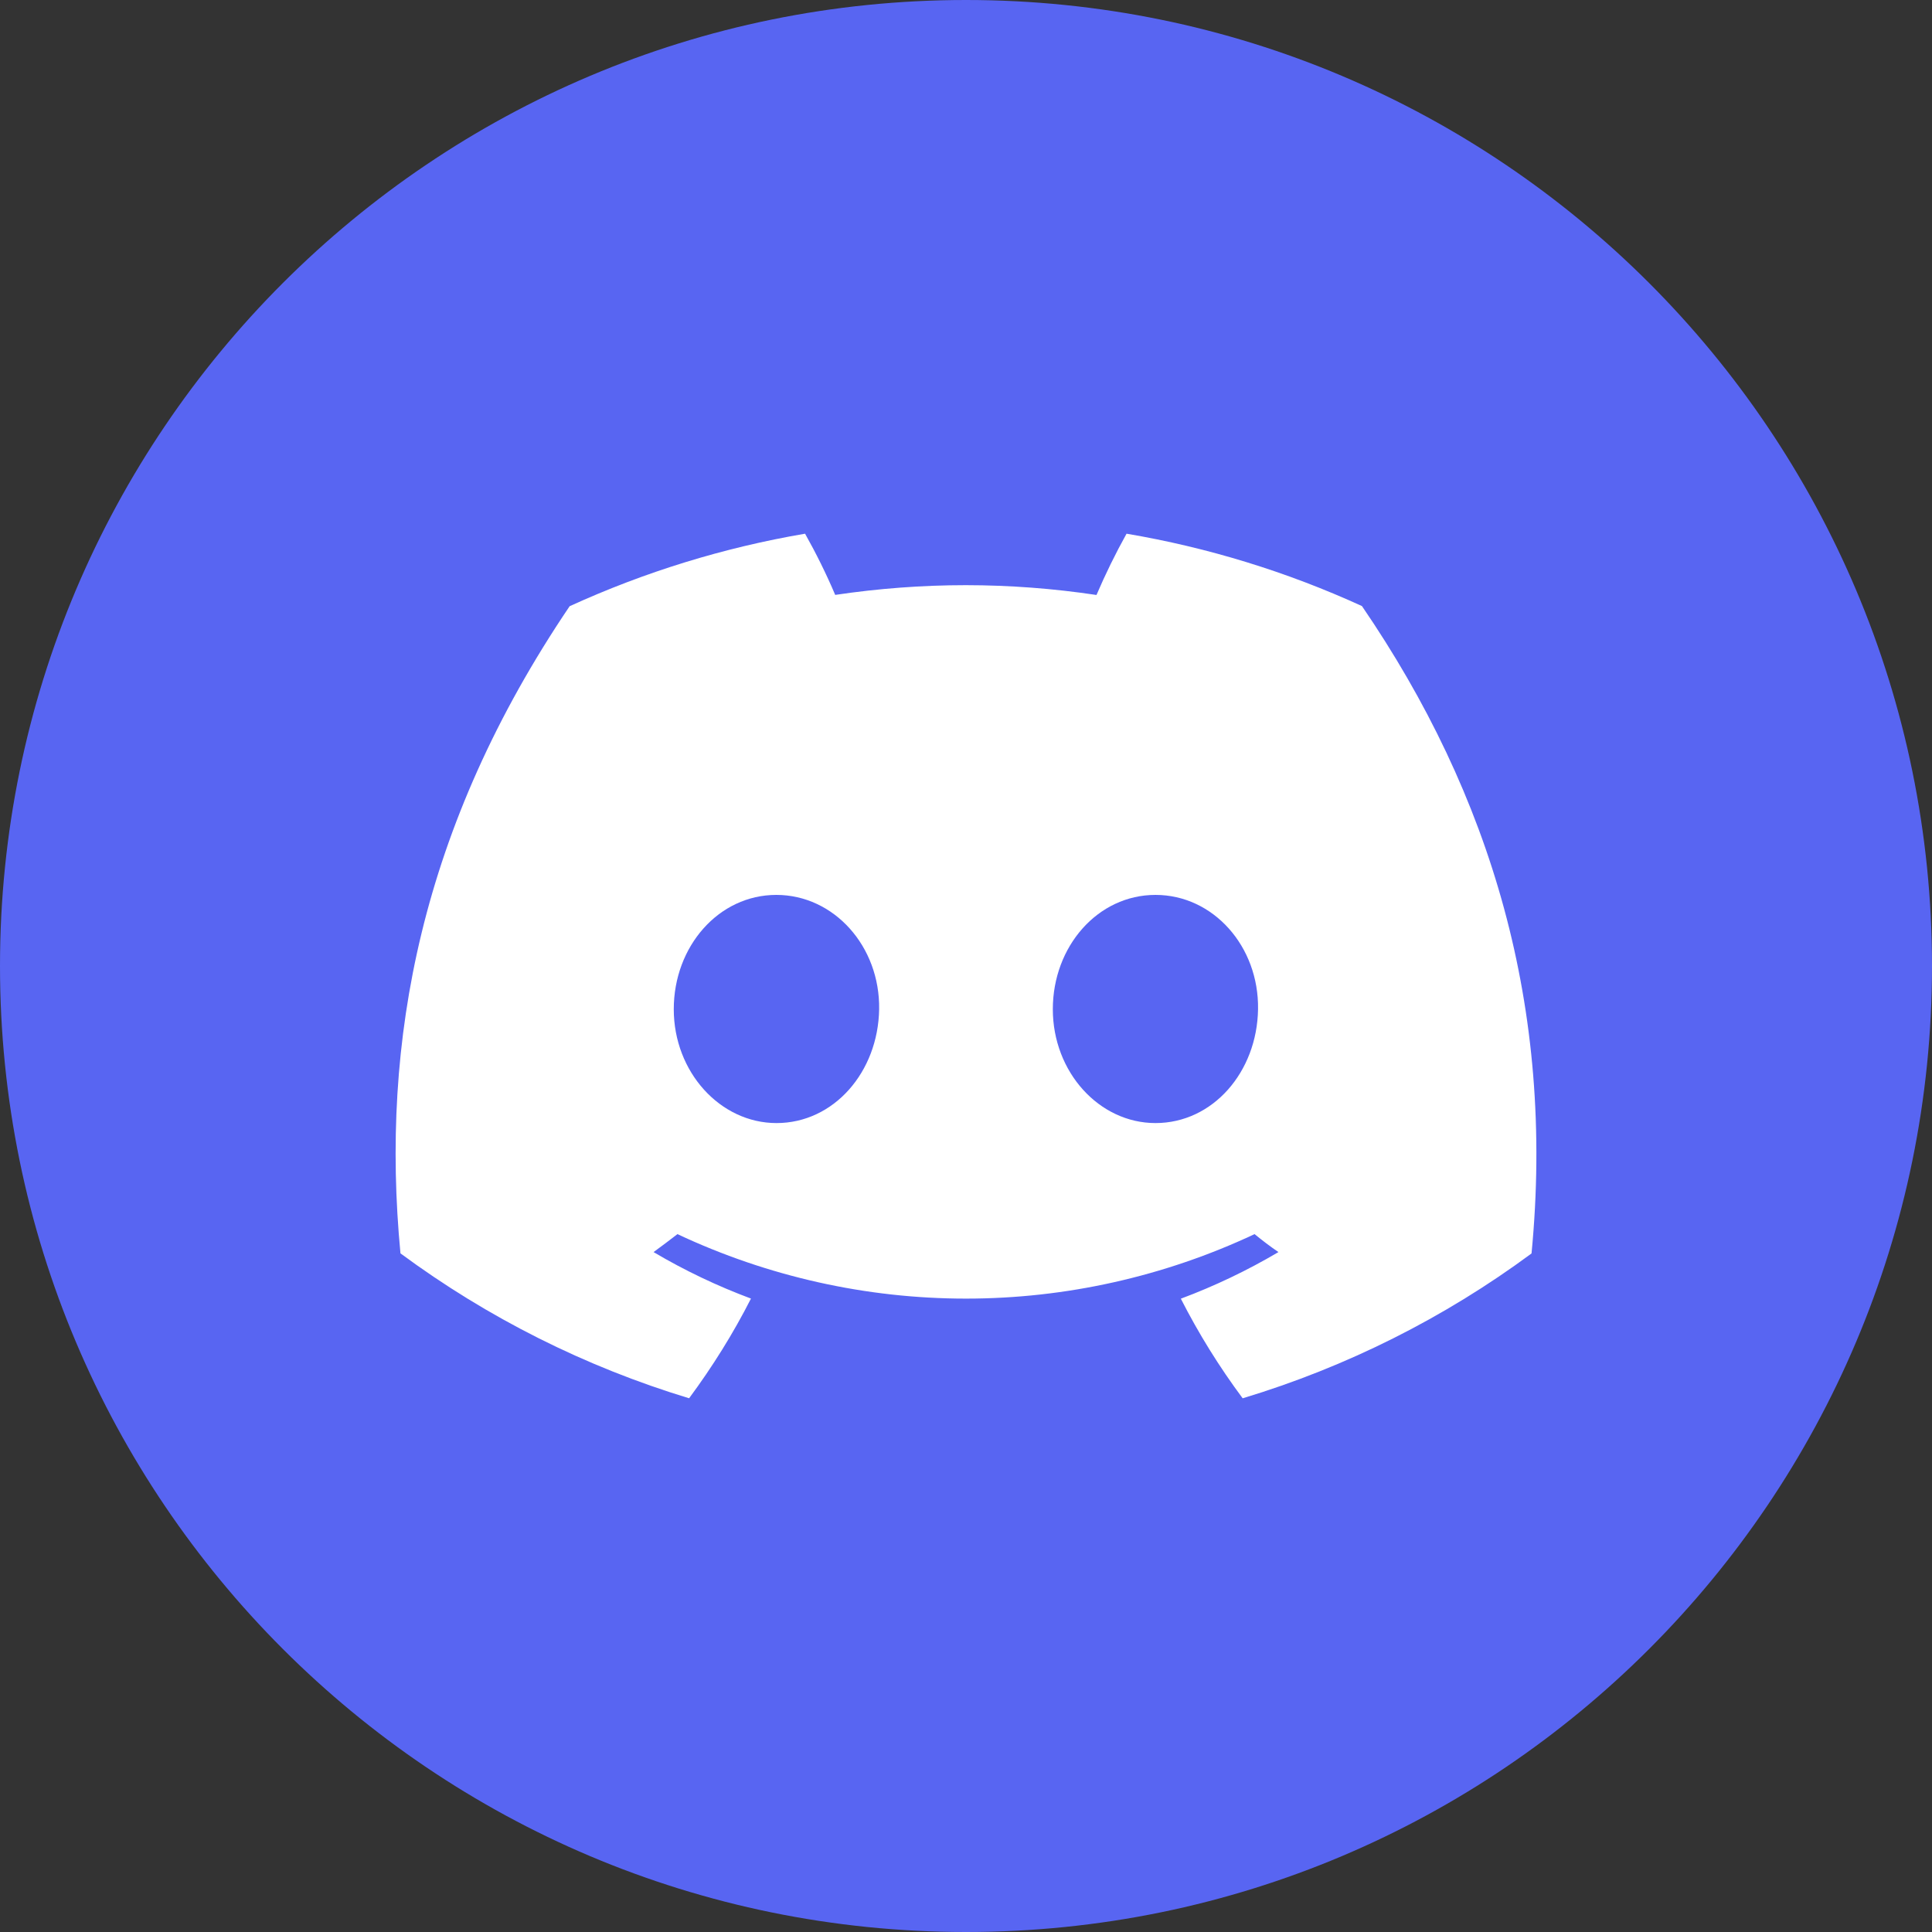 <svg width="50" height="50" viewBox="0 0 50 50" fill="none" xmlns="http://www.w3.org/2000/svg">
<rect x="0" y="0" width="50" height="50" fill="#333333" stroke="none"/>
<g clip-path="url(#clip0_1029_842)">
<path fill-rule="evenodd" clip-rule="evenodd" d="M25 0C38.807 0 50 11.193 50 25C50 38.807 38.807 50 25 50C11.193 50 0 38.807 0 25C0 11.193 11.193 0 25 0Z" fill="#5865F2"/>
<path d="M35.247 15.685C33.307 14.798 31.259 14.168 29.155 13.812C28.868 14.327 28.609 14.857 28.377 15.398C27.258 15.23 26.128 15.145 24.996 15.144C23.867 15.144 22.731 15.23 21.615 15.396C21.387 14.858 21.123 14.325 20.835 13.812C18.732 14.171 16.683 14.802 14.742 15.689C10.886 21.393 9.841 26.954 10.364 32.437C12.621 34.105 15.148 35.373 17.834 36.187C18.437 35.373 18.977 34.508 19.435 33.607C18.561 33.281 17.717 32.879 16.914 32.404C17.125 32.251 17.332 32.093 17.532 31.939C19.867 33.036 22.418 33.608 25 33.608C27.581 33.608 30.133 33.036 32.468 31.939C32.67 32.104 32.877 32.262 33.086 32.404C32.281 32.879 31.436 33.283 30.56 33.61C31.02 34.513 31.555 35.375 32.16 36.188C34.849 35.376 37.378 34.108 39.636 32.439L39.636 32.439C40.249 26.081 38.589 20.571 35.247 15.685ZM20.096 29.065C18.64 29.065 17.437 27.744 17.437 26.119C17.437 24.493 18.598 23.16 20.091 23.16C21.584 23.16 22.777 24.493 22.752 26.119C22.726 27.744 21.579 29.065 20.096 29.065ZM29.904 29.065C28.446 29.065 27.247 27.744 27.247 26.119C27.247 24.493 28.409 23.16 29.904 23.16C31.399 23.16 32.584 24.493 32.558 26.119C32.533 27.744 31.388 29.065 29.904 29.065Z" fill="white"/>
</g>
<defs>
<clipPath id="clip0_1029_842">
<rect width="50" height="50" fill="white"/>
</clipPath>
</defs>
</svg>
